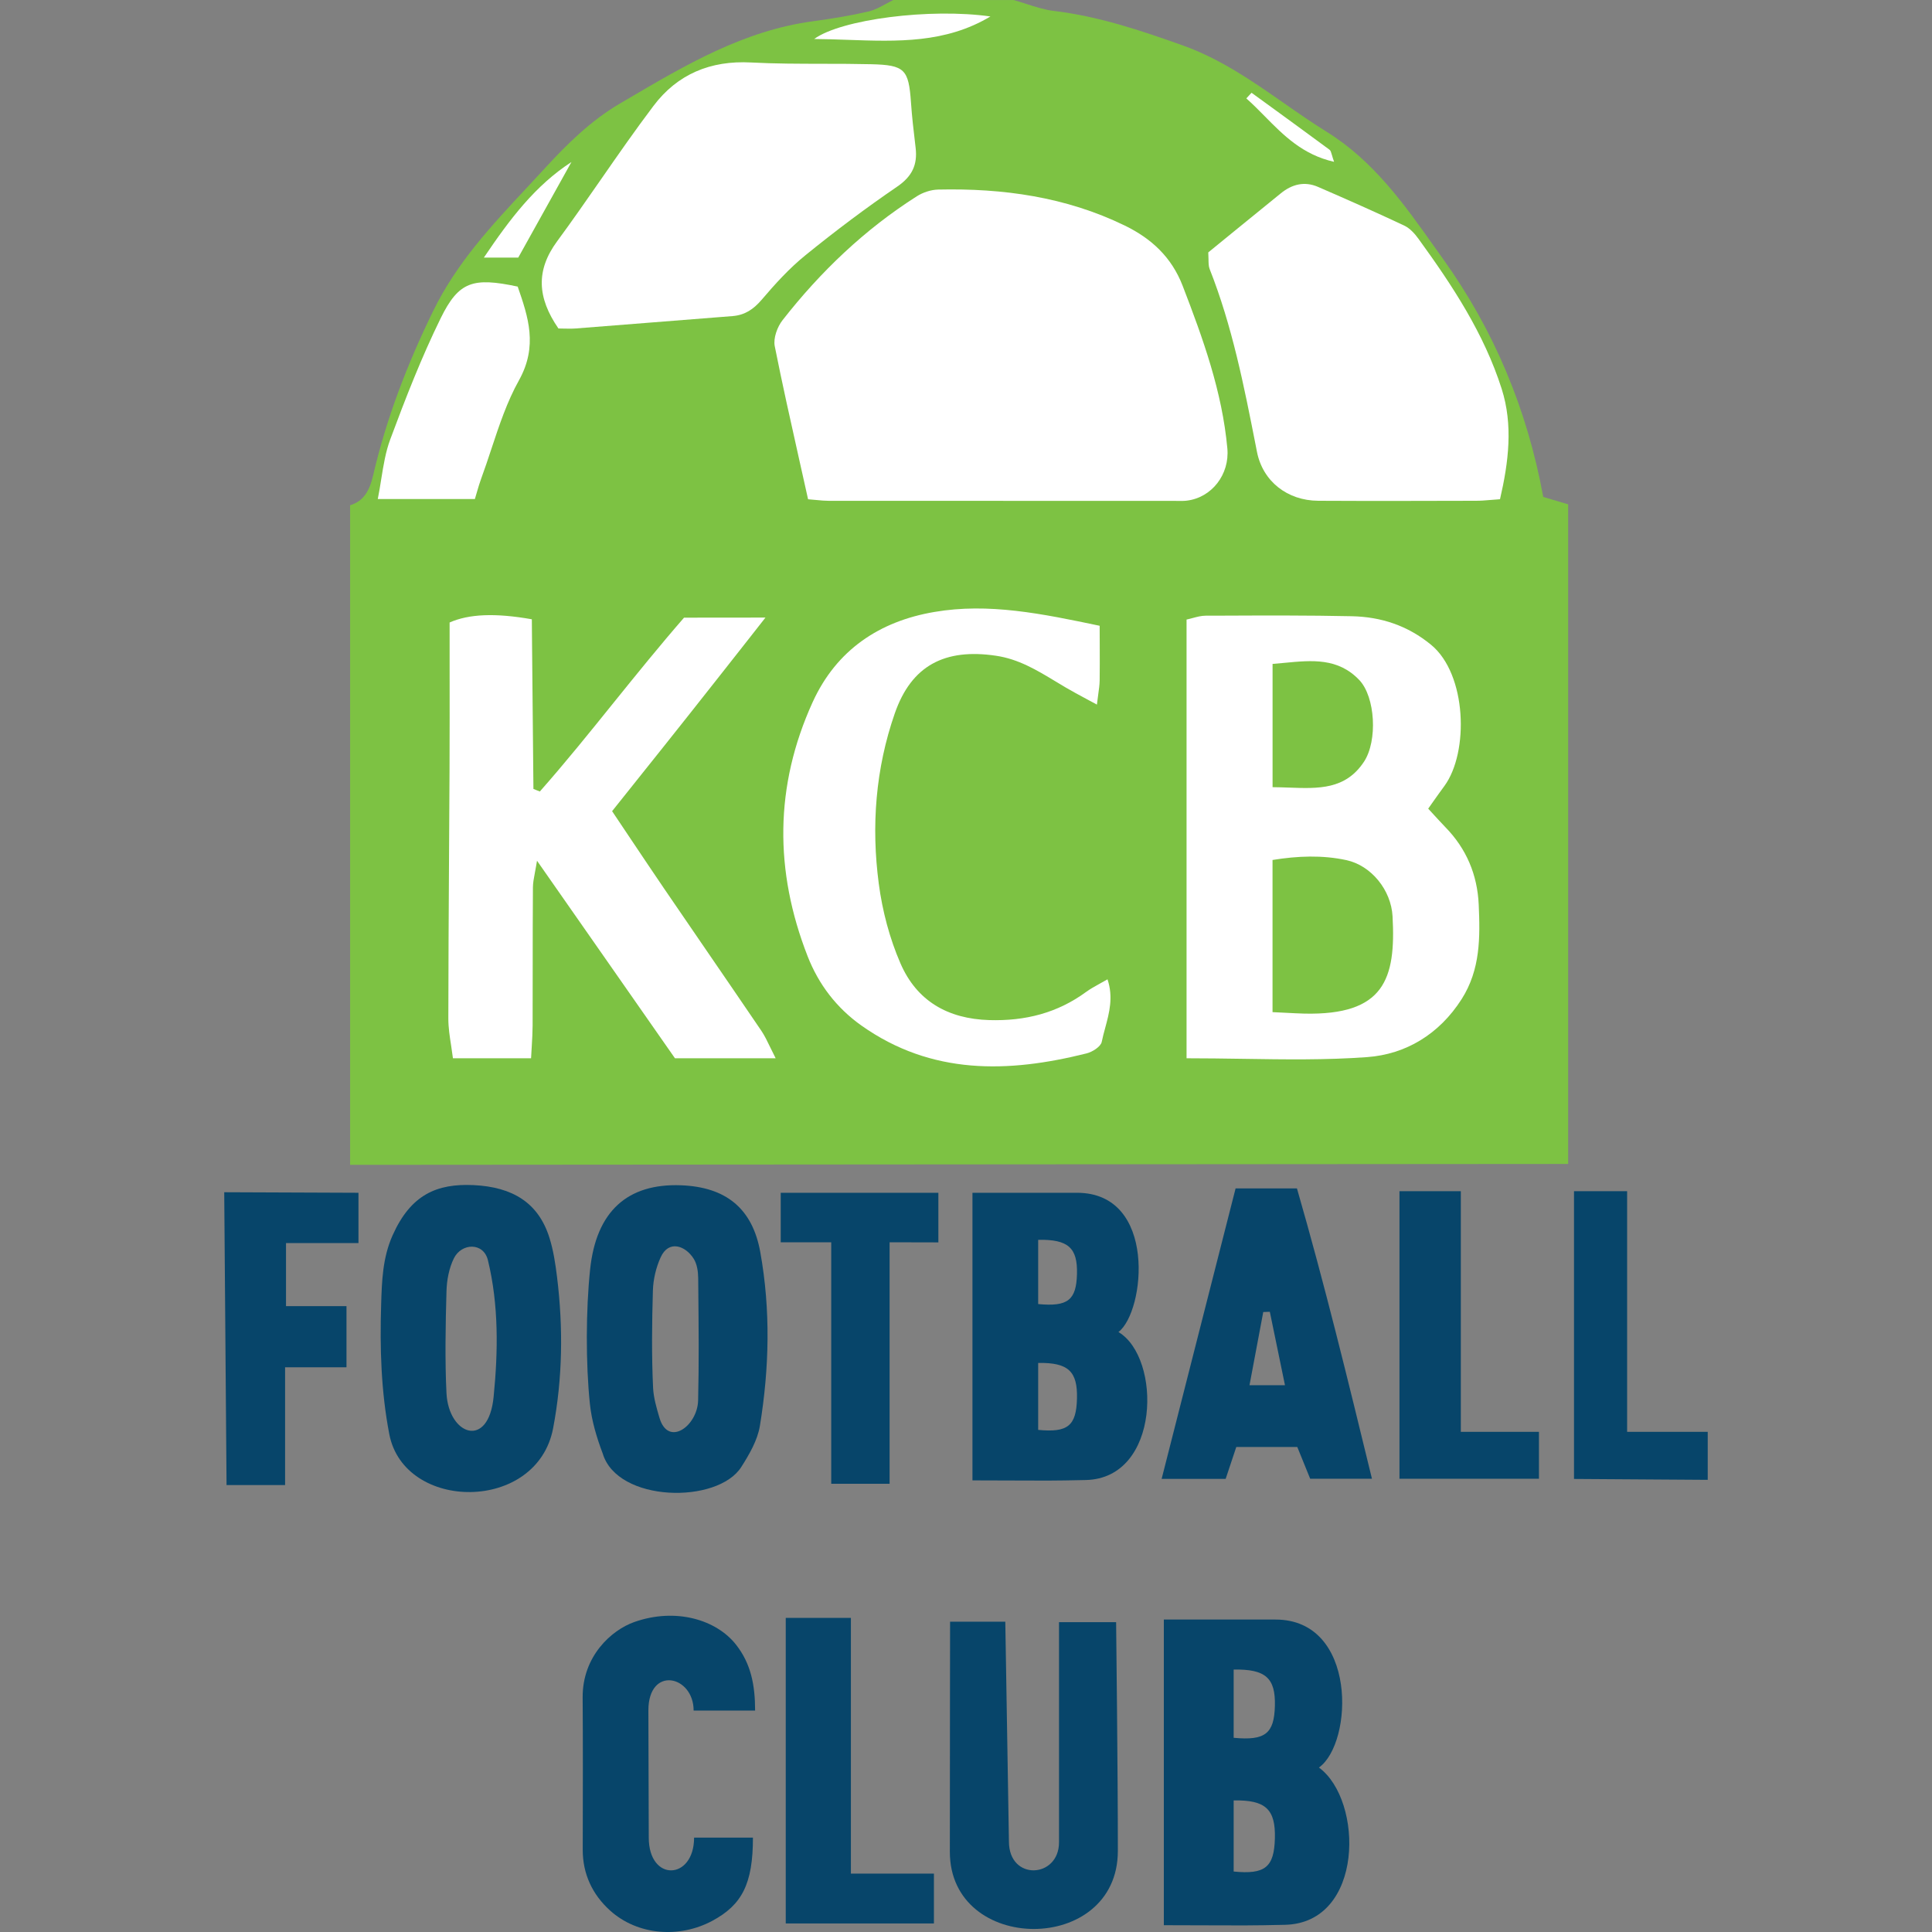 <?xml version="1.0" encoding="UTF-8"?>
<svg xmlns="http://www.w3.org/2000/svg" width="50" height="50" viewBox="0 0 50 50" fill="none">
  <rect x="0" y="0" width="50" height="50" fill="#808080" stroke="none"/>
  <path fill-rule="evenodd" clip-rule="evenodd" d="M9.864 33.764C9.882 33.156 9.901 32.552 10.16 31.971C10.634 30.91 11.311 30.629 12.248 30.67C13.272 30.717 13.936 31.131 14.219 32.032C14.322 32.359 14.374 32.706 14.416 33.047C14.577 34.356 14.561 35.667 14.315 36.962C13.899 39.153 10.462 39.125 10.075 37.117C9.861 36.004 9.829 34.888 9.864 33.764ZM12.775 36.148C12.892 34.973 12.908 33.767 12.628 32.617C12.515 32.144 11.945 32.166 11.747 32.564C11.621 32.819 11.562 33.131 11.555 33.421C11.531 34.238 11.513 35.24 11.555 36.056C11.611 37.145 12.643 37.511 12.775 36.148Z" fill="#07456A"></path>
  <path fill-rule="evenodd" clip-rule="evenodd" d="M15.267 36.339C15.313 36.773 15.443 37.206 15.598 37.616C15.978 38.889 18.577 38.929 19.186 37.963C19.393 37.637 19.605 37.273 19.666 36.901C19.91 35.408 19.946 33.901 19.676 32.404C19.471 31.264 18.776 30.718 17.623 30.675C16.243 30.623 15.43 31.344 15.272 32.853C15.162 33.895 15.157 35.29 15.267 36.339ZM18.067 36.245C18.05 36.904 17.293 37.459 17.067 36.693C16.99 36.431 16.916 36.178 16.902 35.923C16.862 35.083 16.872 34.239 16.897 33.397C16.906 33.107 16.978 32.803 17.097 32.541C17.305 32.079 17.74 32.238 17.952 32.575C18.039 32.712 18.067 32.903 18.069 33.071L18.072 33.378C18.081 34.334 18.091 35.289 18.067 36.245Z" fill="#07456A"></path>
  <path fill-rule="evenodd" clip-rule="evenodd" d="M28.945 34.473C30.063 35.133 30.038 38.258 28.101 38.303C27.295 38.322 26.944 38.319 26.137 38.315C25.814 38.313 25.491 38.312 25.167 38.312V30.869H27.872C29.956 30.869 29.636 33.949 28.945 34.473ZM26.868 37.005C27.637 37.081 27.854 36.898 27.872 36.196C27.89 35.49 27.647 35.259 26.868 35.273V37.005ZM27.872 32.972C27.854 33.646 27.637 33.822 26.868 33.749V32.086C27.647 32.072 27.89 32.294 27.872 32.972Z" fill="#07456A"></path>
  <path d="M40.735 38.275V30.828H42.11V37.056H44.196V38.298L40.735 38.275Z" fill="#07456A"></path>
  <path d="M18.432 49.712C19.203 49.299 19.486 48.755 19.486 47.557H17.963C17.963 48.662 16.79 48.713 16.79 47.557C16.79 46.928 16.787 46.429 16.785 45.929C16.782 45.424 16.78 44.916 16.78 44.269C16.78 43.099 17.951 43.357 17.951 44.269H19.542C19.542 43.611 19.435 43.059 19.053 42.57C18.547 41.919 17.49 41.598 16.415 41.978C15.823 42.187 15.072 42.863 15.079 43.93C15.087 45.112 15.085 46.293 15.082 47.475L15.081 47.869C15.079 48.502 15.336 49.035 15.786 49.442C16.505 50.092 17.588 50.164 18.432 49.712Z" fill="#07456A"></path>
  <path d="M24.588 41.969C24.588 41.969 24.582 45.868 24.582 47.926C24.582 50.579 28.927 50.602 28.93 47.904C28.932 45.97 28.885 41.981 28.885 41.981H27.407V47.68C27.407 48.612 26.111 48.686 26.111 47.658L26.017 41.969H24.588Z" fill="#07456A"></path>
  <path fill-rule="evenodd" clip-rule="evenodd" d="M31.977 30.756H33.565C34.28 33.232 34.883 35.71 35.506 38.269H33.907L33.574 37.448H31.995L31.72 38.273H30.063C30.705 35.746 31.329 33.296 31.977 30.756ZM32.337 35.849H33.255L32.863 33.949L32.693 33.955L32.337 35.849Z" fill="#07456A"></path>
  <path d="M5.863 38.434H7.378V35.385H8.967V33.803H7.402V32.17H9.277V30.869L5.803 30.855L5.863 38.434Z" fill="#07456A"></path>
  <path d="M21.512 38.4V32.15H20.205V30.869H24.285V32.153L23.023 32.15V38.4H21.512Z" fill="#07456A"></path>
  <path d="M39.828 38.27V37.056H37.806V30.828H36.218V38.27H39.828Z" fill="#07456A"></path>
  <path d="M24.17 49.779V48.489H22.021V41.871H20.335V49.779H24.17Z" fill="#07456A"></path>
  <path fill-rule="evenodd" clip-rule="evenodd" d="M34.134 45.744C35.029 45.105 35.13 41.914 33.011 41.914H30.12V49.824C30.463 49.824 30.806 49.825 31.149 49.827H31.15C32.007 49.831 32.398 49.834 33.255 49.814C35.304 49.766 35.293 46.595 34.134 45.744ZM32.994 47.575C32.975 48.321 32.744 48.516 31.927 48.435V46.595C32.755 46.579 33.013 46.824 32.994 47.575ZM31.927 44.974C32.744 45.052 32.975 44.865 32.994 44.149C33.013 43.428 32.755 43.193 31.927 43.208V44.974Z" fill="#07456A"></path>
  <path fill-rule="evenodd" clip-rule="evenodd" d="M26.562 0.102C26.453 0.067 26.345 0.032 26.236 0.001C25.196 0.001 24.157 0.001 23.12 0C23.056 0.031 22.992 0.066 22.928 0.1C22.782 0.18 22.635 0.26 22.478 0.297C22.002 0.407 21.518 0.486 21.034 0.551C19.253 0.791 17.745 1.679 16.239 2.565C16.175 2.602 16.11 2.64 16.046 2.678C15.3 3.116 14.687 3.715 14.102 4.354C13.948 4.521 13.793 4.687 13.639 4.853C12.724 5.833 11.816 6.805 11.206 8.057C10.539 9.427 9.999 10.827 9.657 12.301C9.561 12.712 9.408 12.969 9.061 13.076V30.146L40.584 30.123V13.052C40.382 12.992 40.212 12.941 40.058 12.896C40.017 12.883 39.978 12.871 39.939 12.86C39.523 10.588 38.664 8.543 37.352 6.71C37.276 6.604 37.2 6.497 37.124 6.39C36.336 5.278 35.545 4.164 34.336 3.412C33.961 3.179 33.597 2.926 33.234 2.673C32.41 2.098 31.585 1.524 30.614 1.177C29.522 0.788 28.435 0.422 27.277 0.283C27.035 0.255 26.799 0.178 26.562 0.102Z" fill="#7DC243"></path>
  <path d="M12.522 6.667C13.2 5.661 13.853 4.801 14.789 4.193C14.616 4.504 14.442 4.815 14.268 5.129C13.988 5.632 13.705 6.141 13.412 6.667H12.522Z" fill="white"></path>
  <path d="M20.913 12.921C20.994 12.928 21.063 12.934 21.126 12.94C21.251 12.952 21.348 12.961 21.444 12.961C24.434 12.963 27.424 12.963 30.414 12.963C30.439 12.963 30.463 12.963 30.488 12.964C30.562 12.965 30.637 12.966 30.711 12.957C31.363 12.88 31.824 12.276 31.764 11.608C31.63 10.133 31.134 8.764 30.607 7.397C30.319 6.651 29.796 6.172 29.106 5.836C27.58 5.094 25.954 4.869 24.281 4.906C24.093 4.91 23.886 4.979 23.727 5.08C22.378 5.938 21.236 7.029 20.253 8.285C20.116 8.46 20.01 8.752 20.05 8.957C20.242 9.922 20.457 10.883 20.677 11.865C20.756 12.214 20.834 12.566 20.913 12.921Z" fill="white"></path>
  <path fill-rule="evenodd" clip-rule="evenodd" d="M32.15 27.402C33.251 27.419 34.319 27.436 35.381 27.358C36.382 27.285 37.248 26.766 37.828 25.856C38.315 25.09 38.307 24.255 38.269 23.41C38.234 22.639 37.951 21.965 37.407 21.408C37.309 21.306 37.214 21.202 37.115 21.095C37.065 21.04 37.014 20.984 36.962 20.928C37.008 20.863 37.052 20.801 37.093 20.742C37.196 20.597 37.287 20.468 37.381 20.341C38.021 19.465 37.962 17.447 37.036 16.687C36.43 16.189 35.742 15.964 34.986 15.948C33.865 15.924 32.743 15.928 31.622 15.933L31.203 15.934C31.091 15.934 30.979 15.964 30.864 15.995C30.813 16.009 30.761 16.023 30.708 16.034V27.388C31.196 27.388 31.676 27.395 32.15 27.402ZM32.934 17.182V20.372C33.078 20.373 33.22 20.378 33.36 20.383C34.123 20.411 34.823 20.437 35.3 19.713C35.657 19.172 35.593 18.034 35.178 17.599C34.629 17.022 33.955 17.086 33.248 17.154C33.144 17.164 33.039 17.174 32.934 17.182ZM32.933 22.256V26.194C33.06 26.2 33.174 26.206 33.279 26.211C33.452 26.22 33.603 26.228 33.754 26.232C35.825 26.279 36.129 25.339 36.039 23.712C36.002 23.037 35.491 22.4 34.844 22.26C34.223 22.126 33.585 22.15 32.933 22.256Z" fill="white"></path>
  <path d="M17.703 15.985C17.073 16.708 16.477 17.447 15.884 18.181C15.255 18.962 14.63 19.738 13.971 20.484C13.943 20.473 13.915 20.462 13.888 20.451C13.861 20.44 13.833 20.429 13.805 20.418C13.792 19.146 13.78 17.874 13.769 16.619L13.764 16.027C12.81 15.858 12.129 15.891 11.636 16.11C11.636 16.486 11.636 16.862 11.636 17.238C11.637 18.119 11.638 19.004 11.634 19.888C11.631 20.709 11.626 21.532 11.62 22.354C11.612 23.69 11.604 25.026 11.603 26.362C11.603 26.593 11.638 26.823 11.675 27.058C11.691 27.167 11.708 27.276 11.722 27.388H13.744C13.749 27.278 13.755 27.175 13.762 27.075C13.773 26.889 13.783 26.716 13.784 26.543C13.786 26.052 13.786 25.561 13.786 25.07C13.786 24.369 13.787 23.668 13.792 22.966C13.793 22.852 13.814 22.737 13.844 22.579C13.86 22.493 13.879 22.395 13.898 22.276C14.544 23.201 15.164 24.088 15.77 24.956C16.345 25.78 16.907 26.585 17.468 27.388H20.074C20.021 27.285 19.977 27.192 19.935 27.107C19.854 26.939 19.787 26.8 19.702 26.674C19.229 25.977 18.752 25.282 18.276 24.587C17.911 24.055 17.546 23.523 17.183 22.99C16.89 22.56 16.6 22.126 16.303 21.683L16.303 21.683C16.151 21.456 15.997 21.226 15.841 20.993C16.055 20.725 16.266 20.461 16.475 20.199L16.477 20.196C16.928 19.632 17.37 19.079 17.809 18.524C18.303 17.901 18.794 17.276 19.33 16.595L19.81 15.983C19.001 15.985 18.372 15.985 17.703 15.985Z" fill="white"></path>
  <path d="M38.82 12.92C39.044 11.954 39.161 10.996 38.863 10.062C38.407 8.631 37.586 7.387 36.712 6.183C36.613 6.046 36.485 5.904 36.337 5.836C35.601 5.49 34.858 5.161 34.111 4.837C33.761 4.685 33.436 4.767 33.144 5.006C32.727 5.346 32.31 5.685 31.896 6.021L31.27 6.532C31.274 6.596 31.275 6.655 31.276 6.708C31.277 6.809 31.278 6.89 31.305 6.961C31.889 8.437 32.194 9.985 32.499 11.534L32.53 11.693C32.681 12.458 33.317 12.956 34.117 12.96C35.475 12.967 36.832 12.964 38.19 12.96C38.317 12.961 38.445 12.95 38.589 12.938C38.661 12.932 38.738 12.925 38.82 12.92Z" fill="white"></path>
  <path d="M14.607 8.504C14.712 8.506 14.81 8.508 14.908 8.5C15.584 8.447 16.259 8.393 16.935 8.34C17.61 8.286 18.285 8.233 18.961 8.18C19.276 8.154 19.497 8.007 19.708 7.762C20.059 7.35 20.429 6.941 20.849 6.602C21.616 5.979 22.408 5.384 23.223 4.827C23.604 4.566 23.747 4.266 23.697 3.831L23.688 3.753C23.644 3.386 23.601 3.018 23.576 2.65C23.516 1.797 23.417 1.683 22.549 1.662C22.132 1.652 21.715 1.651 21.298 1.651C20.678 1.65 20.057 1.65 19.438 1.617C18.386 1.56 17.529 1.921 16.911 2.742C16.441 3.364 15.995 4.006 15.55 4.647C15.177 5.183 14.805 5.72 14.418 6.245C13.869 6.992 13.898 7.697 14.452 8.501C14.505 8.501 14.557 8.503 14.607 8.504Z" fill="white"></path>
  <path d="M28.459 16.195C26.968 15.882 25.585 15.596 24.178 15.838C22.762 16.079 21.648 16.818 21.031 18.172C20.043 20.342 20.04 22.543 20.901 24.747C21.184 25.473 21.649 26.085 22.296 26.543C24.11 27.824 26.088 27.771 28.119 27.262C28.271 27.225 28.488 27.087 28.513 26.963C28.537 26.844 28.569 26.724 28.602 26.604C28.708 26.212 28.817 25.806 28.662 25.345C28.59 25.386 28.523 25.423 28.46 25.458C28.331 25.529 28.218 25.592 28.113 25.668C27.364 26.218 26.531 26.427 25.603 26.4C24.525 26.368 23.725 25.902 23.305 24.935C23.023 24.287 22.835 23.573 22.743 22.871C22.545 21.379 22.66 19.891 23.156 18.465C23.589 17.216 24.458 16.776 25.773 16.97C26.357 17.055 26.832 17.342 27.311 17.631C27.399 17.685 27.489 17.739 27.578 17.791C27.747 17.89 27.919 17.983 28.113 18.087C28.2 18.134 28.291 18.182 28.388 18.235C28.4 18.135 28.412 18.049 28.422 17.973C28.442 17.831 28.457 17.722 28.459 17.612C28.463 17.322 28.462 17.032 28.461 16.718C28.46 16.551 28.459 16.378 28.459 16.195Z" fill="white"></path>
  <path d="M13.398 7.417C12.242 7.172 11.874 7.281 11.406 8.233C10.907 9.25 10.494 10.31 10.099 11.373C9.98 11.693 9.925 12.037 9.866 12.401C9.84 12.568 9.812 12.74 9.777 12.915H12.29C12.31 12.848 12.329 12.785 12.346 12.724C12.381 12.605 12.412 12.497 12.451 12.392C12.545 12.136 12.632 11.876 12.718 11.615C12.92 11.005 13.122 10.395 13.43 9.844C13.926 8.954 13.67 8.202 13.398 7.417Z" fill="white"></path>
  <path d="M25.632 0.426C24.077 0.204 21.768 0.499 21.071 1.009C21.361 1.011 21.648 1.021 21.932 1.031C23.232 1.077 24.474 1.12 25.632 0.426Z" fill="white"></path>
  <path d="M32.39 2.401C32.368 2.425 32.345 2.45 32.322 2.474C32.3 2.498 32.277 2.522 32.255 2.547C32.42 2.693 32.577 2.851 32.734 3.011C33.219 3.503 33.715 4.005 34.526 4.188C34.5 4.117 34.484 4.06 34.471 4.015C34.449 3.94 34.437 3.896 34.408 3.875C33.873 3.479 33.334 3.087 32.795 2.695L32.39 2.401Z" fill="white"></path>
</svg>
